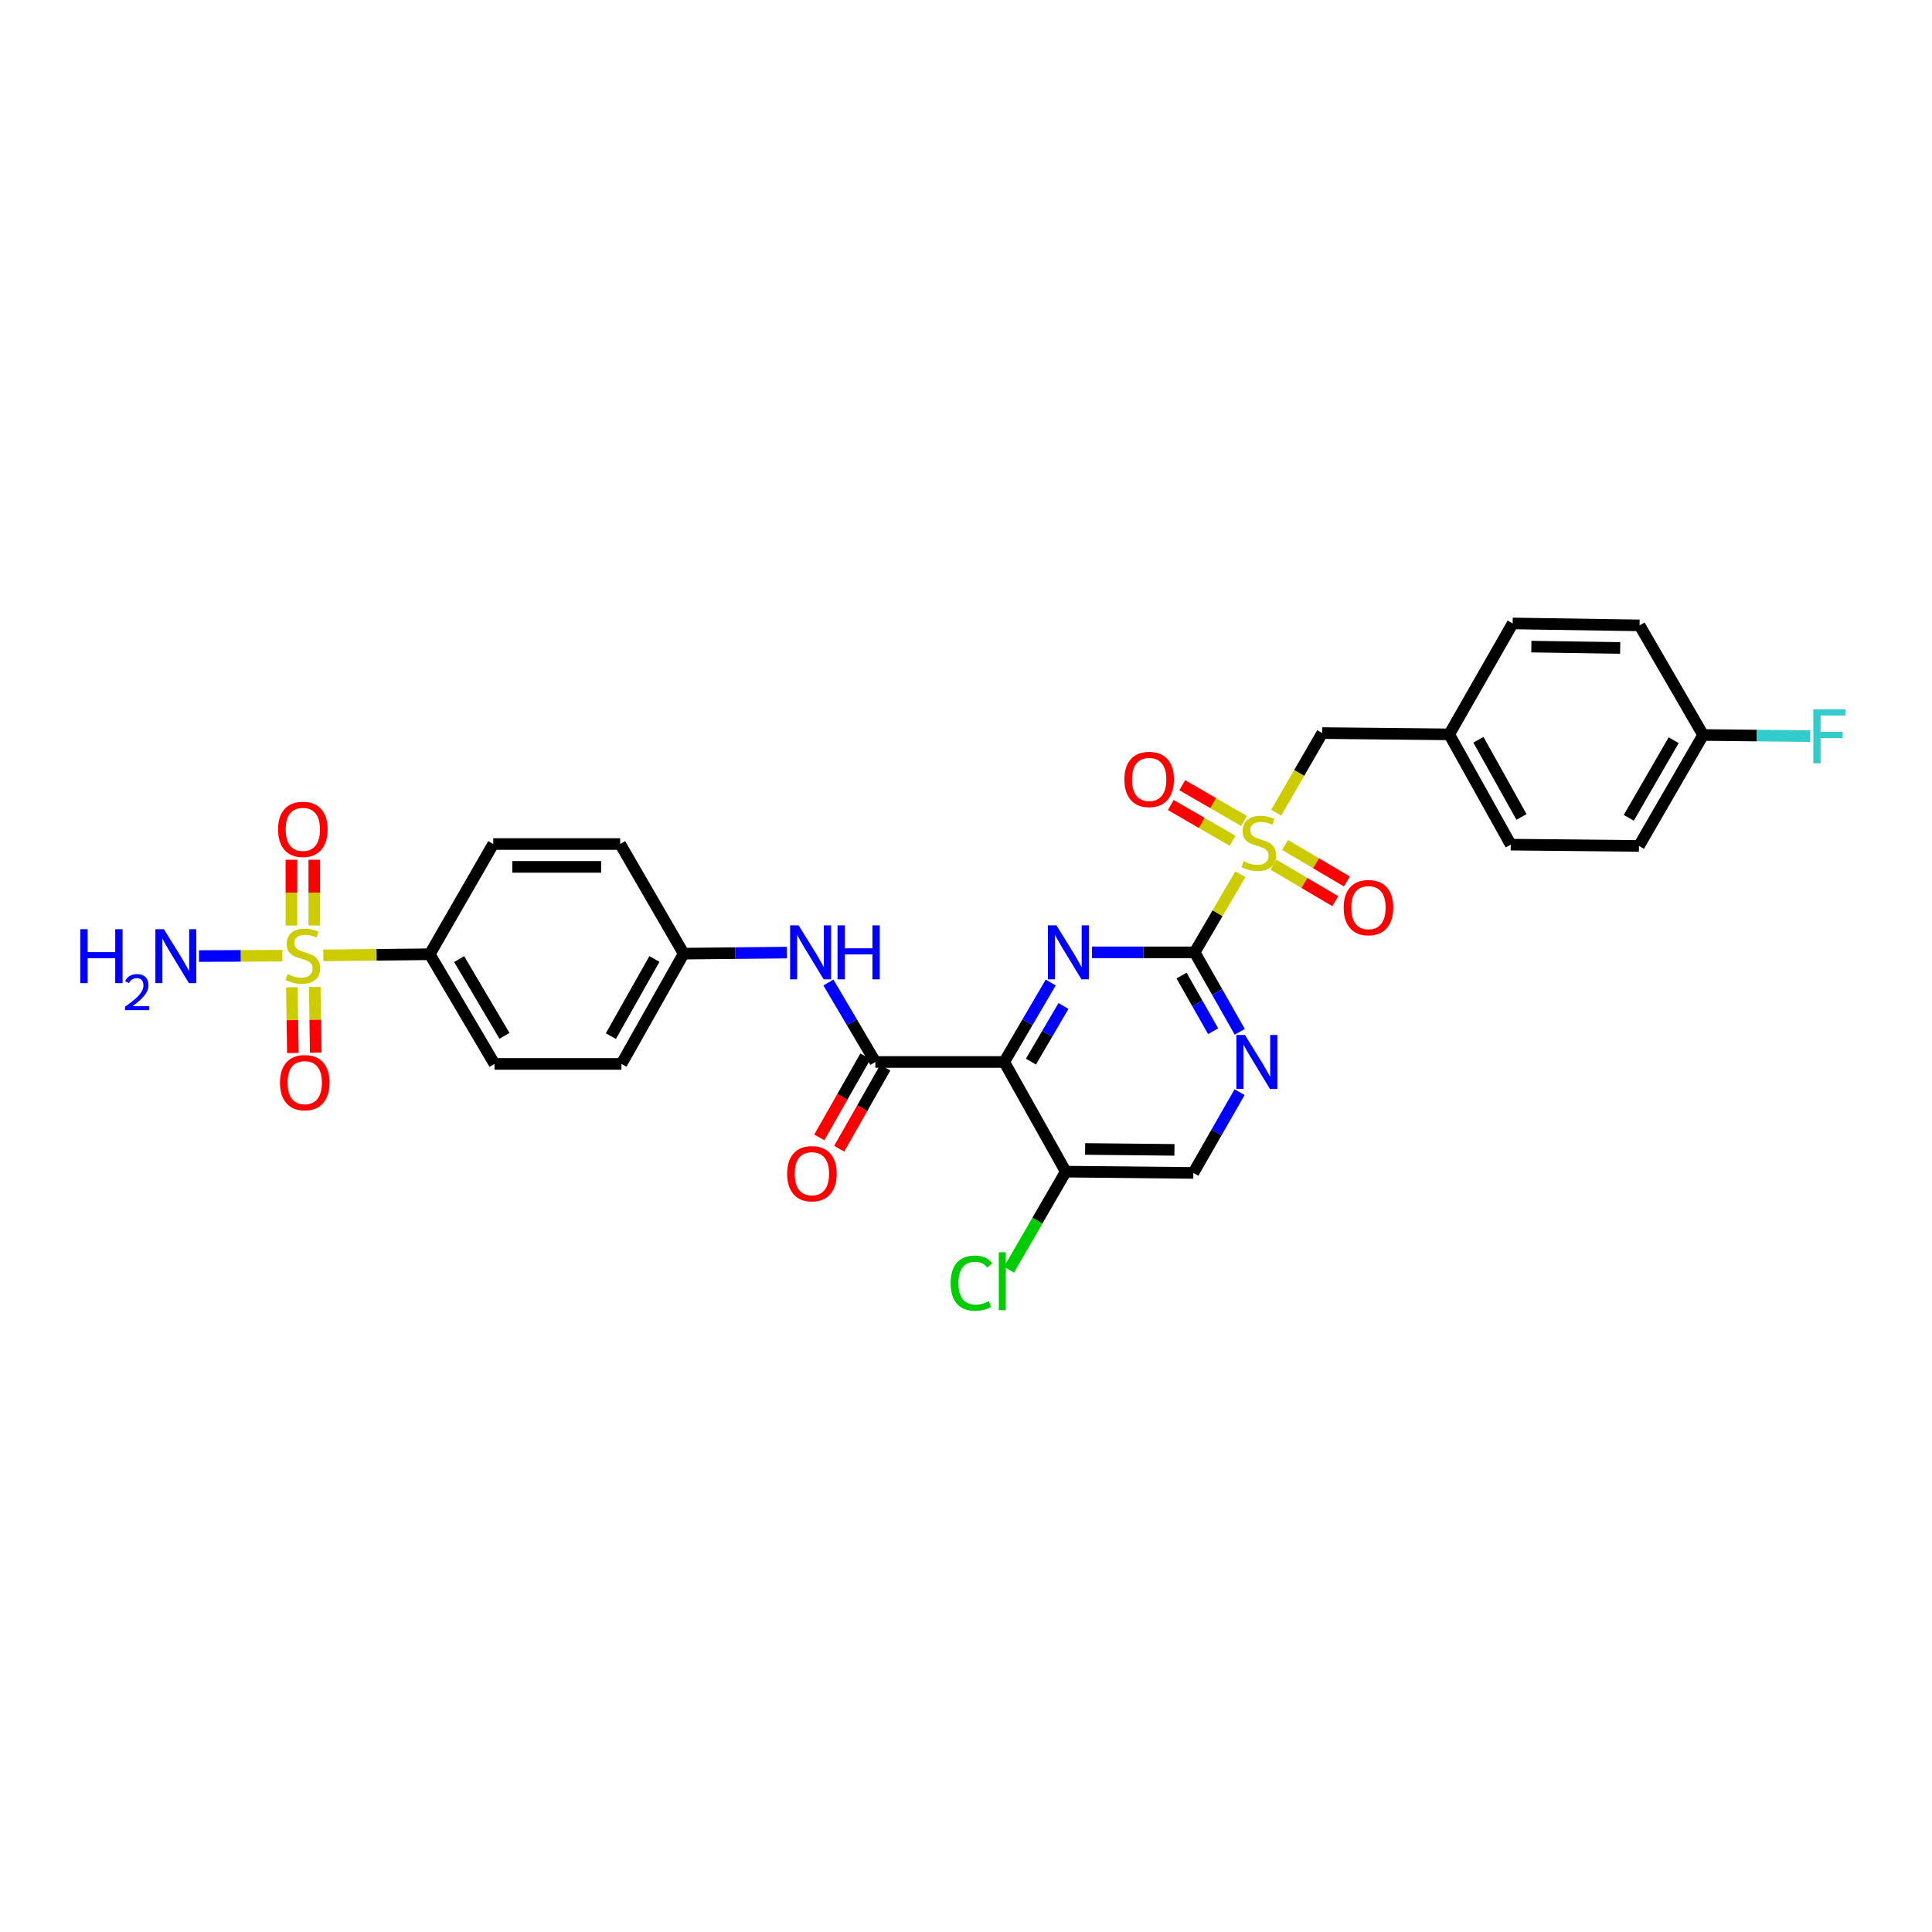 <?xml version='1.0' encoding='iso-8859-1'?>
<svg version='1.1' baseProfile='full'
              xmlns='http://www.w3.org/2000/svg'
                      xmlns:rdkit='http://www.rdkit.org/xml'
                      xmlns:xlink='http://www.w3.org/1999/xlink'
                  xml:space='preserve'
width='1000px' height='1000px' viewBox='0 0 1000 1000'>
<!-- END OF HEADER -->
<rect style='opacity:1.0;fill:#FFFFFF;stroke:none' width='1000' height='1000' x='0' y='0'> </rect>
<path class='bond-0' d='M 642.005,452.517 L 630.182,472.728' style='fill:none;fill-rule:evenodd;stroke:#CCCC00;stroke-width:6px;stroke-linecap:butt;stroke-linejoin:miter;stroke-opacity:1' />
<path class='bond-0' d='M 630.182,472.728 L 618.359,492.938' style='fill:none;fill-rule:evenodd;stroke:#000000;stroke-width:6px;stroke-linecap:butt;stroke-linejoin:miter;stroke-opacity:1' />
<path class='bond-9' d='M 660.56,420.631 L 672.479,400.034' style='fill:none;fill-rule:evenodd;stroke:#CCCC00;stroke-width:6px;stroke-linecap:butt;stroke-linejoin:miter;stroke-opacity:1' />
<path class='bond-9' d='M 672.479,400.034 L 684.397,379.437' style='fill:none;fill-rule:evenodd;stroke:#000000;stroke-width:6px;stroke-linecap:butt;stroke-linejoin:miter;stroke-opacity:1' />
<path class='bond-12' d='M 643.922,424.943 L 627.924,415.683' style='fill:none;fill-rule:evenodd;stroke:#CCCC00;stroke-width:6px;stroke-linecap:butt;stroke-linejoin:miter;stroke-opacity:1' />
<path class='bond-12' d='M 627.924,415.683 L 611.925,406.424' style='fill:none;fill-rule:evenodd;stroke:#FF0000;stroke-width:6px;stroke-linecap:butt;stroke-linejoin:miter;stroke-opacity:1' />
<path class='bond-12' d='M 637.993,435.187 L 621.995,425.927' style='fill:none;fill-rule:evenodd;stroke:#CCCC00;stroke-width:6px;stroke-linecap:butt;stroke-linejoin:miter;stroke-opacity:1' />
<path class='bond-12' d='M 621.995,425.927 L 605.996,416.668' style='fill:none;fill-rule:evenodd;stroke:#FF0000;stroke-width:6px;stroke-linecap:butt;stroke-linejoin:miter;stroke-opacity:1' />
<path class='bond-13' d='M 659.147,447.554 L 675.141,456.997' style='fill:none;fill-rule:evenodd;stroke:#CCCC00;stroke-width:6px;stroke-linecap:butt;stroke-linejoin:miter;stroke-opacity:1' />
<path class='bond-13' d='M 675.141,456.997 L 691.135,466.441' style='fill:none;fill-rule:evenodd;stroke:#FF0000;stroke-width:6px;stroke-linecap:butt;stroke-linejoin:miter;stroke-opacity:1' />
<path class='bond-13' d='M 665.165,437.362 L 681.159,446.805' style='fill:none;fill-rule:evenodd;stroke:#CCCC00;stroke-width:6px;stroke-linecap:butt;stroke-linejoin:miter;stroke-opacity:1' />
<path class='bond-13' d='M 681.159,446.805 L 697.152,456.249' style='fill:none;fill-rule:evenodd;stroke:#FF0000;stroke-width:6px;stroke-linecap:butt;stroke-linejoin:miter;stroke-opacity:1' />
<path class='bond-3' d='M 618.359,492.938 L 591.789,492.938' style='fill:none;fill-rule:evenodd;stroke:#000000;stroke-width:6px;stroke-linecap:butt;stroke-linejoin:miter;stroke-opacity:1' />
<path class='bond-3' d='M 591.789,492.938 L 565.219,492.938' style='fill:none;fill-rule:evenodd;stroke:#0000FF;stroke-width:6px;stroke-linecap:butt;stroke-linejoin:miter;stroke-opacity:1' />
<path class='bond-5' d='M 618.359,492.938 L 630.033,513.509' style='fill:none;fill-rule:evenodd;stroke:#000000;stroke-width:6px;stroke-linecap:butt;stroke-linejoin:miter;stroke-opacity:1' />
<path class='bond-5' d='M 630.033,513.509 L 641.708,534.081' style='fill:none;fill-rule:evenodd;stroke:#0000FF;stroke-width:6px;stroke-linecap:butt;stroke-linejoin:miter;stroke-opacity:1' />
<path class='bond-5' d='M 611.568,504.951 L 619.74,519.351' style='fill:none;fill-rule:evenodd;stroke:#000000;stroke-width:6px;stroke-linecap:butt;stroke-linejoin:miter;stroke-opacity:1' />
<path class='bond-5' d='M 619.74,519.351 L 627.912,533.751' style='fill:none;fill-rule:evenodd;stroke:#0000FF;stroke-width:6px;stroke-linecap:butt;stroke-linejoin:miter;stroke-opacity:1' />
<path class='bond-1' d='M 167.348,494.498 L 194.891,494.211' style='fill:none;fill-rule:evenodd;stroke:#CCCC00;stroke-width:6px;stroke-linecap:butt;stroke-linejoin:miter;stroke-opacity:1' />
<path class='bond-1' d='M 194.891,494.211 L 222.433,493.924' style='fill:none;fill-rule:evenodd;stroke:#000000;stroke-width:6px;stroke-linecap:butt;stroke-linejoin:miter;stroke-opacity:1' />
<path class='bond-10' d='M 162.668,479.046 L 162.668,462.026' style='fill:none;fill-rule:evenodd;stroke:#CCCC00;stroke-width:6px;stroke-linecap:butt;stroke-linejoin:miter;stroke-opacity:1' />
<path class='bond-10' d='M 162.668,462.026 L 162.668,445.005' style='fill:none;fill-rule:evenodd;stroke:#FF0000;stroke-width:6px;stroke-linecap:butt;stroke-linejoin:miter;stroke-opacity:1' />
<path class='bond-10' d='M 150.832,479.046 L 150.832,462.026' style='fill:none;fill-rule:evenodd;stroke:#CCCC00;stroke-width:6px;stroke-linecap:butt;stroke-linejoin:miter;stroke-opacity:1' />
<path class='bond-10' d='M 150.832,462.026 L 150.832,445.005' style='fill:none;fill-rule:evenodd;stroke:#FF0000;stroke-width:6px;stroke-linecap:butt;stroke-linejoin:miter;stroke-opacity:1' />
<path class='bond-11' d='M 151.078,511.016 L 151.333,528.022' style='fill:none;fill-rule:evenodd;stroke:#CCCC00;stroke-width:6px;stroke-linecap:butt;stroke-linejoin:miter;stroke-opacity:1' />
<path class='bond-11' d='M 151.333,528.022 L 151.589,545.028' style='fill:none;fill-rule:evenodd;stroke:#FF0000;stroke-width:6px;stroke-linecap:butt;stroke-linejoin:miter;stroke-opacity:1' />
<path class='bond-11' d='M 162.913,510.838 L 163.168,527.844' style='fill:none;fill-rule:evenodd;stroke:#CCCC00;stroke-width:6px;stroke-linecap:butt;stroke-linejoin:miter;stroke-opacity:1' />
<path class='bond-11' d='M 163.168,527.844 L 163.423,544.85' style='fill:none;fill-rule:evenodd;stroke:#FF0000;stroke-width:6px;stroke-linecap:butt;stroke-linejoin:miter;stroke-opacity:1' />
<path class='bond-16' d='M 146.151,494.658 L 124.572,494.759' style='fill:none;fill-rule:evenodd;stroke:#CCCC00;stroke-width:6px;stroke-linecap:butt;stroke-linejoin:miter;stroke-opacity:1' />
<path class='bond-16' d='M 124.572,494.759 L 102.993,494.861' style='fill:none;fill-rule:evenodd;stroke:#0000FF;stroke-width:6px;stroke-linecap:butt;stroke-linejoin:miter;stroke-opacity:1' />
<path class='bond-2' d='M 519.785,549.678 L 531.821,529.113' style='fill:none;fill-rule:evenodd;stroke:#000000;stroke-width:6px;stroke-linecap:butt;stroke-linejoin:miter;stroke-opacity:1' />
<path class='bond-2' d='M 531.821,529.113 L 543.856,508.548' style='fill:none;fill-rule:evenodd;stroke:#0000FF;stroke-width:6px;stroke-linecap:butt;stroke-linejoin:miter;stroke-opacity:1' />
<path class='bond-2' d='M 533.611,549.487 L 542.036,535.091' style='fill:none;fill-rule:evenodd;stroke:#000000;stroke-width:6px;stroke-linecap:butt;stroke-linejoin:miter;stroke-opacity:1' />
<path class='bond-2' d='M 542.036,535.091 L 550.461,520.696' style='fill:none;fill-rule:evenodd;stroke:#0000FF;stroke-width:6px;stroke-linecap:butt;stroke-linejoin:miter;stroke-opacity:1' />
<path class='bond-4' d='M 519.785,549.678 L 453.083,549.678' style='fill:none;fill-rule:evenodd;stroke:#000000;stroke-width:6px;stroke-linecap:butt;stroke-linejoin:miter;stroke-opacity:1' />
<path class='bond-31' d='M 519.785,549.678 L 551.644,606.438' style='fill:none;fill-rule:evenodd;stroke:#000000;stroke-width:6px;stroke-linecap:butt;stroke-linejoin:miter;stroke-opacity:1' />
<path class='bond-7' d='M 453.083,549.678 L 440.932,529.115' style='fill:none;fill-rule:evenodd;stroke:#000000;stroke-width:6px;stroke-linecap:butt;stroke-linejoin:miter;stroke-opacity:1' />
<path class='bond-7' d='M 440.932,529.115 L 428.781,508.552' style='fill:none;fill-rule:evenodd;stroke:#0000FF;stroke-width:6px;stroke-linecap:butt;stroke-linejoin:miter;stroke-opacity:1' />
<path class='bond-15' d='M 447.939,546.752 L 436.006,567.733' style='fill:none;fill-rule:evenodd;stroke:#000000;stroke-width:6px;stroke-linecap:butt;stroke-linejoin:miter;stroke-opacity:1' />
<path class='bond-15' d='M 436.006,567.733 L 424.072,588.713' style='fill:none;fill-rule:evenodd;stroke:#FF0000;stroke-width:6px;stroke-linecap:butt;stroke-linejoin:miter;stroke-opacity:1' />
<path class='bond-15' d='M 458.227,552.604 L 446.294,573.584' style='fill:none;fill-rule:evenodd;stroke:#000000;stroke-width:6px;stroke-linecap:butt;stroke-linejoin:miter;stroke-opacity:1' />
<path class='bond-15' d='M 446.294,573.584 L 434.361,594.565' style='fill:none;fill-rule:evenodd;stroke:#FF0000;stroke-width:6px;stroke-linecap:butt;stroke-linejoin:miter;stroke-opacity:1' />
<path class='bond-14' d='M 641.614,565.299 L 629.645,586.2' style='fill:none;fill-rule:evenodd;stroke:#0000FF;stroke-width:6px;stroke-linecap:butt;stroke-linejoin:miter;stroke-opacity:1' />
<path class='bond-14' d='M 629.645,586.2 L 617.675,607.102' style='fill:none;fill-rule:evenodd;stroke:#000000;stroke-width:6px;stroke-linecap:butt;stroke-linejoin:miter;stroke-opacity:1' />
<path class='bond-6' d='M 551.644,606.438 L 617.675,607.102' style='fill:none;fill-rule:evenodd;stroke:#000000;stroke-width:6px;stroke-linecap:butt;stroke-linejoin:miter;stroke-opacity:1' />
<path class='bond-6' d='M 561.668,594.702 L 607.89,595.167' style='fill:none;fill-rule:evenodd;stroke:#000000;stroke-width:6px;stroke-linecap:butt;stroke-linejoin:miter;stroke-opacity:1' />
<path class='bond-21' d='M 551.644,606.438 L 536.948,631.825' style='fill:none;fill-rule:evenodd;stroke:#000000;stroke-width:6px;stroke-linecap:butt;stroke-linejoin:miter;stroke-opacity:1' />
<path class='bond-21' d='M 536.948,631.825 L 522.253,657.212' style='fill:none;fill-rule:evenodd;stroke:#00CC00;stroke-width:6px;stroke-linecap:butt;stroke-linejoin:miter;stroke-opacity:1' />
<path class='bond-19' d='M 407.319,493.063 L 380.592,493.336' style='fill:none;fill-rule:evenodd;stroke:#0000FF;stroke-width:6px;stroke-linecap:butt;stroke-linejoin:miter;stroke-opacity:1' />
<path class='bond-19' d='M 380.592,493.336 L 353.865,493.608' style='fill:none;fill-rule:evenodd;stroke:#000000;stroke-width:6px;stroke-linecap:butt;stroke-linejoin:miter;stroke-opacity:1' />
<path class='bond-8' d='M 222.433,493.924 L 255.949,550.684' style='fill:none;fill-rule:evenodd;stroke:#000000;stroke-width:6px;stroke-linecap:butt;stroke-linejoin:miter;stroke-opacity:1' />
<path class='bond-8' d='M 237.652,496.42 L 261.113,536.152' style='fill:none;fill-rule:evenodd;stroke:#000000;stroke-width:6px;stroke-linecap:butt;stroke-linejoin:miter;stroke-opacity:1' />
<path class='bond-32' d='M 222.433,493.924 L 255.304,436.862' style='fill:none;fill-rule:evenodd;stroke:#000000;stroke-width:6px;stroke-linecap:butt;stroke-linejoin:miter;stroke-opacity:1' />
<path class='bond-20' d='M 684.397,379.437 L 750.113,380.108' style='fill:none;fill-rule:evenodd;stroke:#000000;stroke-width:6px;stroke-linecap:butt;stroke-linejoin:miter;stroke-opacity:1' />
<path class='bond-17' d='M 255.949,550.684 L 321.665,550.684' style='fill:none;fill-rule:evenodd;stroke:#000000;stroke-width:6px;stroke-linecap:butt;stroke-linejoin:miter;stroke-opacity:1' />
<path class='bond-18' d='M 255.304,436.862 L 320.994,436.862' style='fill:none;fill-rule:evenodd;stroke:#000000;stroke-width:6px;stroke-linecap:butt;stroke-linejoin:miter;stroke-opacity:1' />
<path class='bond-18' d='M 265.158,448.698 L 311.14,448.698' style='fill:none;fill-rule:evenodd;stroke:#000000;stroke-width:6px;stroke-linecap:butt;stroke-linejoin:miter;stroke-opacity:1' />
<path class='bond-23' d='M 353.865,493.608 L 320.994,436.862' style='fill:none;fill-rule:evenodd;stroke:#000000;stroke-width:6px;stroke-linecap:butt;stroke-linejoin:miter;stroke-opacity:1' />
<path class='bond-24' d='M 353.865,493.608 L 321.665,550.684' style='fill:none;fill-rule:evenodd;stroke:#000000;stroke-width:6px;stroke-linecap:butt;stroke-linejoin:miter;stroke-opacity:1' />
<path class='bond-24' d='M 338.726,496.354 L 316.186,536.307' style='fill:none;fill-rule:evenodd;stroke:#000000;stroke-width:6px;stroke-linecap:butt;stroke-linejoin:miter;stroke-opacity:1' />
<path class='bond-26' d='M 750.113,380.108 L 782.951,322.697' style='fill:none;fill-rule:evenodd;stroke:#000000;stroke-width:6px;stroke-linecap:butt;stroke-linejoin:miter;stroke-opacity:1' />
<path class='bond-27' d='M 750.113,380.108 L 781.965,437.184' style='fill:none;fill-rule:evenodd;stroke:#000000;stroke-width:6px;stroke-linecap:butt;stroke-linejoin:miter;stroke-opacity:1' />
<path class='bond-27' d='M 765.226,382.902 L 787.523,422.855' style='fill:none;fill-rule:evenodd;stroke:#000000;stroke-width:6px;stroke-linecap:butt;stroke-linejoin:miter;stroke-opacity:1' />
<path class='bond-22' d='M 881.525,380.43 L 848.319,437.854' style='fill:none;fill-rule:evenodd;stroke:#000000;stroke-width:6px;stroke-linecap:butt;stroke-linejoin:miter;stroke-opacity:1' />
<path class='bond-22' d='M 866.298,383.119 L 843.053,423.316' style='fill:none;fill-rule:evenodd;stroke:#000000;stroke-width:6px;stroke-linecap:butt;stroke-linejoin:miter;stroke-opacity:1' />
<path class='bond-25' d='M 881.525,380.43 L 909.239,380.72' style='fill:none;fill-rule:evenodd;stroke:#000000;stroke-width:6px;stroke-linecap:butt;stroke-linejoin:miter;stroke-opacity:1' />
<path class='bond-25' d='M 909.239,380.72 L 936.953,381.01' style='fill:none;fill-rule:evenodd;stroke:#33CCCC;stroke-width:6px;stroke-linecap:butt;stroke-linejoin:miter;stroke-opacity:1' />
<path class='bond-30' d='M 881.525,380.43 L 848.641,323.69' style='fill:none;fill-rule:evenodd;stroke:#000000;stroke-width:6px;stroke-linecap:butt;stroke-linejoin:miter;stroke-opacity:1' />
<path class='bond-29' d='M 782.951,322.697 L 848.641,323.69' style='fill:none;fill-rule:evenodd;stroke:#000000;stroke-width:6px;stroke-linecap:butt;stroke-linejoin:miter;stroke-opacity:1' />
<path class='bond-29' d='M 792.626,334.681 L 838.608,335.376' style='fill:none;fill-rule:evenodd;stroke:#000000;stroke-width:6px;stroke-linecap:butt;stroke-linejoin:miter;stroke-opacity:1' />
<path class='bond-28' d='M 781.965,437.184 L 848.319,437.854' style='fill:none;fill-rule:evenodd;stroke:#000000;stroke-width:6px;stroke-linecap:butt;stroke-linejoin:miter;stroke-opacity:1' />
<path  class='atom-0' d='M 643.662 445.785
Q 643.977 445.903, 645.279 446.455
Q 646.581 447.008, 648.002 447.363
Q 649.461 447.678, 650.882 447.678
Q 653.525 447.678, 655.064 446.416
Q 656.602 445.114, 656.602 442.865
Q 656.602 441.326, 655.813 440.379
Q 655.064 439.433, 653.88 438.92
Q 652.697 438.407, 650.724 437.815
Q 648.238 437.065, 646.739 436.355
Q 645.279 435.645, 644.214 434.146
Q 643.188 432.647, 643.188 430.122
Q 643.188 426.61, 645.555 424.44
Q 647.962 422.27, 652.697 422.27
Q 655.932 422.27, 659.601 423.809
L 658.693 426.847
Q 655.34 425.466, 652.815 425.466
Q 650.093 425.466, 648.593 426.61
Q 647.094 427.715, 647.134 429.648
Q 647.134 431.147, 647.883 432.055
Q 648.672 432.962, 649.777 433.475
Q 650.921 433.988, 652.815 434.58
Q 655.34 435.369, 656.839 436.158
Q 658.338 436.947, 659.404 438.565
Q 660.508 440.143, 660.508 442.865
Q 660.508 446.731, 657.904 448.822
Q 655.34 450.874, 651.039 450.874
Q 648.554 450.874, 646.66 450.322
Q 644.806 449.809, 642.596 448.901
L 643.662 445.785
' fill='#CCCC00'/>
<path  class='atom-2' d='M 148.86 504.195
Q 149.175 504.313, 150.477 504.866
Q 151.779 505.418, 153.199 505.773
Q 154.659 506.089, 156.08 506.089
Q 158.723 506.089, 160.262 504.826
Q 161.8 503.524, 161.8 501.275
Q 161.8 499.737, 161.011 498.79
Q 160.262 497.843, 159.078 497.33
Q 157.894 496.817, 155.922 496.225
Q 153.436 495.476, 151.937 494.766
Q 150.477 494.056, 149.412 492.556
Q 148.386 491.057, 148.386 488.532
Q 148.386 485.021, 150.753 482.851
Q 153.16 480.681, 157.894 480.681
Q 161.13 480.681, 164.799 482.22
L 163.891 485.257
Q 160.538 483.877, 158.013 483.877
Q 155.29 483.877, 153.791 485.021
Q 152.292 486.125, 152.331 488.059
Q 152.331 489.558, 153.081 490.465
Q 153.87 491.373, 154.975 491.886
Q 156.119 492.399, 158.013 492.99
Q 160.538 493.779, 162.037 494.568
Q 163.536 495.357, 164.601 496.975
Q 165.706 498.553, 165.706 501.275
Q 165.706 505.142, 163.102 507.233
Q 160.538 509.284, 156.237 509.284
Q 153.752 509.284, 151.858 508.732
Q 150.004 508.219, 147.794 507.312
L 148.86 504.195
' fill='#CCCC00'/>
<path  class='atom-4' d='M 546.817 478.971
L 555.97 493.766
Q 556.878 495.226, 558.338 497.869
Q 559.797 500.513, 559.876 500.671
L 559.876 478.971
L 563.585 478.971
L 563.585 506.904
L 559.758 506.904
L 549.934 490.728
Q 548.79 488.835, 547.567 486.665
Q 546.383 484.495, 546.028 483.824
L 546.028 506.904
L 542.399 506.904
L 542.399 478.971
L 546.817 478.971
' fill='#0000FF'/>
<path  class='atom-6' d='M 644.385 535.712
L 653.538 550.506
Q 654.446 551.966, 655.905 554.61
Q 657.365 557.253, 657.444 557.411
L 657.444 535.712
L 661.153 535.712
L 661.153 563.644
L 657.326 563.644
L 647.502 547.469
Q 646.358 545.575, 645.135 543.405
Q 643.951 541.235, 643.596 540.564
L 643.596 563.644
L 639.966 563.644
L 639.966 535.712
L 644.385 535.712
' fill='#0000FF'/>
<path  class='atom-8' d='M 413.38 478.971
L 422.533 493.766
Q 423.441 495.226, 424.9 497.869
Q 426.36 500.513, 426.439 500.671
L 426.439 478.971
L 430.148 478.971
L 430.148 506.904
L 426.321 506.904
L 416.497 490.728
Q 415.353 488.835, 414.13 486.665
Q 412.946 484.495, 412.591 483.824
L 412.591 506.904
L 408.961 506.904
L 408.961 478.971
L 413.38 478.971
' fill='#0000FF'/>
<path  class='atom-8' d='M 433.501 478.971
L 437.289 478.971
L 437.289 490.847
L 451.571 490.847
L 451.571 478.971
L 455.358 478.971
L 455.358 506.904
L 451.571 506.904
L 451.571 494.003
L 437.289 494.003
L 437.289 506.904
L 433.501 506.904
L 433.501 478.971
' fill='#0000FF'/>
<path  class='atom-11' d='M 143.928 429.28
Q 143.928 422.573, 147.242 418.825
Q 150.556 415.077, 156.75 415.077
Q 162.944 415.077, 166.258 418.825
Q 169.573 422.573, 169.573 429.28
Q 169.573 436.066, 166.219 439.932
Q 162.865 443.759, 156.75 443.759
Q 150.596 443.759, 147.242 439.932
Q 143.928 436.105, 143.928 429.28
M 156.75 440.603
Q 161.011 440.603, 163.299 437.762
Q 165.627 434.882, 165.627 429.28
Q 165.627 423.796, 163.299 421.034
Q 161.011 418.233, 156.75 418.233
Q 152.489 418.233, 150.162 420.995
Q 147.873 423.757, 147.873 429.28
Q 147.873 434.922, 150.162 437.762
Q 152.489 440.603, 156.75 440.603
' fill='#FF0000'/>
<path  class='atom-12' d='M 144.914 560.376
Q 144.914 553.669, 148.228 549.921
Q 151.542 546.173, 157.737 546.173
Q 163.931 546.173, 167.245 549.921
Q 170.559 553.669, 170.559 560.376
Q 170.559 567.162, 167.205 571.029
Q 163.852 574.856, 157.737 574.856
Q 151.582 574.856, 148.228 571.029
Q 144.914 567.202, 144.914 560.376
M 157.737 571.699
Q 161.997 571.699, 164.286 568.859
Q 166.614 565.979, 166.614 560.376
Q 166.614 554.892, 164.286 552.131
Q 161.997 549.329, 157.737 549.329
Q 153.476 549.329, 151.148 552.091
Q 148.86 554.853, 148.86 560.376
Q 148.86 566.018, 151.148 568.859
Q 153.476 571.699, 157.737 571.699
' fill='#FF0000'/>
<path  class='atom-13' d='M 581.983 403.432
Q 581.983 396.725, 585.297 392.976
Q 588.611 389.228, 594.806 389.228
Q 601 389.228, 604.314 392.976
Q 607.628 396.725, 607.628 403.432
Q 607.628 410.218, 604.274 414.084
Q 600.921 417.911, 594.806 417.911
Q 588.651 417.911, 585.297 414.084
Q 581.983 410.257, 581.983 403.432
M 594.806 414.755
Q 599.066 414.755, 601.355 411.914
Q 603.683 409.034, 603.683 403.432
Q 603.683 397.948, 601.355 395.186
Q 599.066 392.385, 594.806 392.385
Q 590.545 392.385, 588.217 395.146
Q 585.929 397.908, 585.929 403.432
Q 585.929 409.073, 588.217 411.914
Q 590.545 414.755, 594.806 414.755
' fill='#FF0000'/>
<path  class='atom-14' d='M 695.483 469.785
Q 695.483 463.078, 698.798 459.33
Q 702.112 455.582, 708.306 455.582
Q 714.5 455.582, 717.814 459.33
Q 721.128 463.078, 721.128 469.785
Q 721.128 476.571, 717.775 480.438
Q 714.421 484.265, 708.306 484.265
Q 702.151 484.265, 698.798 480.438
Q 695.483 476.611, 695.483 469.785
M 708.306 481.108
Q 712.567 481.108, 714.855 478.268
Q 717.183 475.388, 717.183 469.785
Q 717.183 464.301, 714.855 461.54
Q 712.567 458.738, 708.306 458.738
Q 704.045 458.738, 701.717 461.5
Q 699.429 464.262, 699.429 469.785
Q 699.429 475.427, 701.717 478.268
Q 704.045 481.108, 708.306 481.108
' fill='#FF0000'/>
<path  class='atom-16' d='M 407.416 607.503
Q 407.416 600.796, 410.73 597.048
Q 414.044 593.3, 420.238 593.3
Q 426.432 593.3, 429.747 597.048
Q 433.061 600.796, 433.061 607.503
Q 433.061 614.289, 429.707 618.156
Q 426.354 621.982, 420.238 621.982
Q 414.084 621.982, 410.73 618.156
Q 407.416 614.329, 407.416 607.503
M 420.238 618.826
Q 424.499 618.826, 426.788 615.986
Q 429.115 613.106, 429.115 607.503
Q 429.115 602.019, 426.788 599.257
Q 424.499 596.456, 420.238 596.456
Q 415.977 596.456, 413.65 599.218
Q 411.361 601.98, 411.361 607.503
Q 411.361 613.145, 413.65 615.986
Q 415.977 618.826, 420.238 618.826
' fill='#FF0000'/>
<path  class='atom-17' d='M 41.574 480.951
L 45.361 480.951
L 45.361 492.826
L 59.643 492.826
L 59.643 480.951
L 63.431 480.951
L 63.431 508.883
L 59.643 508.883
L 59.643 495.982
L 45.361 495.982
L 45.361 508.883
L 41.574 508.883
L 41.574 480.951
' fill='#0000FF'/>
<path  class='atom-17' d='M 64.785 507.903
Q 65.462 506.159, 67.076 505.195
Q 68.691 504.206, 70.93 504.206
Q 73.716 504.206, 75.279 505.716
Q 76.841 507.226, 76.841 509.908
Q 76.841 512.642, 74.81 515.194
Q 72.805 517.746, 68.639 520.767
L 77.153 520.767
L 77.153 522.85
L 64.733 522.85
L 64.733 521.105
Q 68.17 518.657, 70.201 516.835
Q 72.258 515.012, 73.248 513.372
Q 74.237 511.731, 74.237 510.039
Q 74.237 508.268, 73.352 507.278
Q 72.466 506.289, 70.93 506.289
Q 69.446 506.289, 68.456 506.888
Q 67.467 507.487, 66.764 508.815
L 64.785 507.903
' fill='#0000FF'/>
<path  class='atom-17' d='M 84.847 480.951
L 94 495.745
Q 94.907 497.205, 96.367 499.849
Q 97.827 502.492, 97.906 502.65
L 97.906 480.951
L 101.614 480.951
L 101.614 508.883
L 97.787 508.883
L 87.964 492.708
Q 86.819 490.814, 85.596 488.644
Q 84.413 486.474, 84.058 485.803
L 84.058 508.883
L 80.428 508.883
L 80.428 480.951
L 84.847 480.951
' fill='#0000FF'/>
<path  class='atom-22' d='M 492.05 664.145
Q 492.05 657.201, 495.285 653.571
Q 498.559 649.902, 504.754 649.902
Q 510.514 649.902, 513.591 653.966
L 510.987 656.096
Q 508.738 653.137, 504.754 653.137
Q 500.532 653.137, 498.283 655.978
Q 496.074 658.779, 496.074 664.145
Q 496.074 669.668, 498.362 672.509
Q 500.69 675.35, 505.188 675.35
Q 508.265 675.35, 511.855 673.495
L 512.96 676.454
Q 511.5 677.401, 509.291 677.953
Q 507.081 678.506, 504.635 678.506
Q 498.559 678.506, 495.285 674.797
Q 492.05 671.089, 492.05 664.145
' fill='#00CC00'/>
<path  class='atom-22' d='M 516.984 648.206
L 520.614 648.206
L 520.614 678.151
L 516.984 678.151
L 516.984 648.206
' fill='#00CC00'/>
<path  class='atom-26' d='M 938.587 367.148
L 955.197 367.148
L 955.197 370.343
L 942.336 370.343
L 942.336 378.826
L 953.777 378.826
L 953.777 382.061
L 942.336 382.061
L 942.336 395.081
L 938.587 395.081
L 938.587 367.148
' fill='#33CCCC'/>
</svg>
